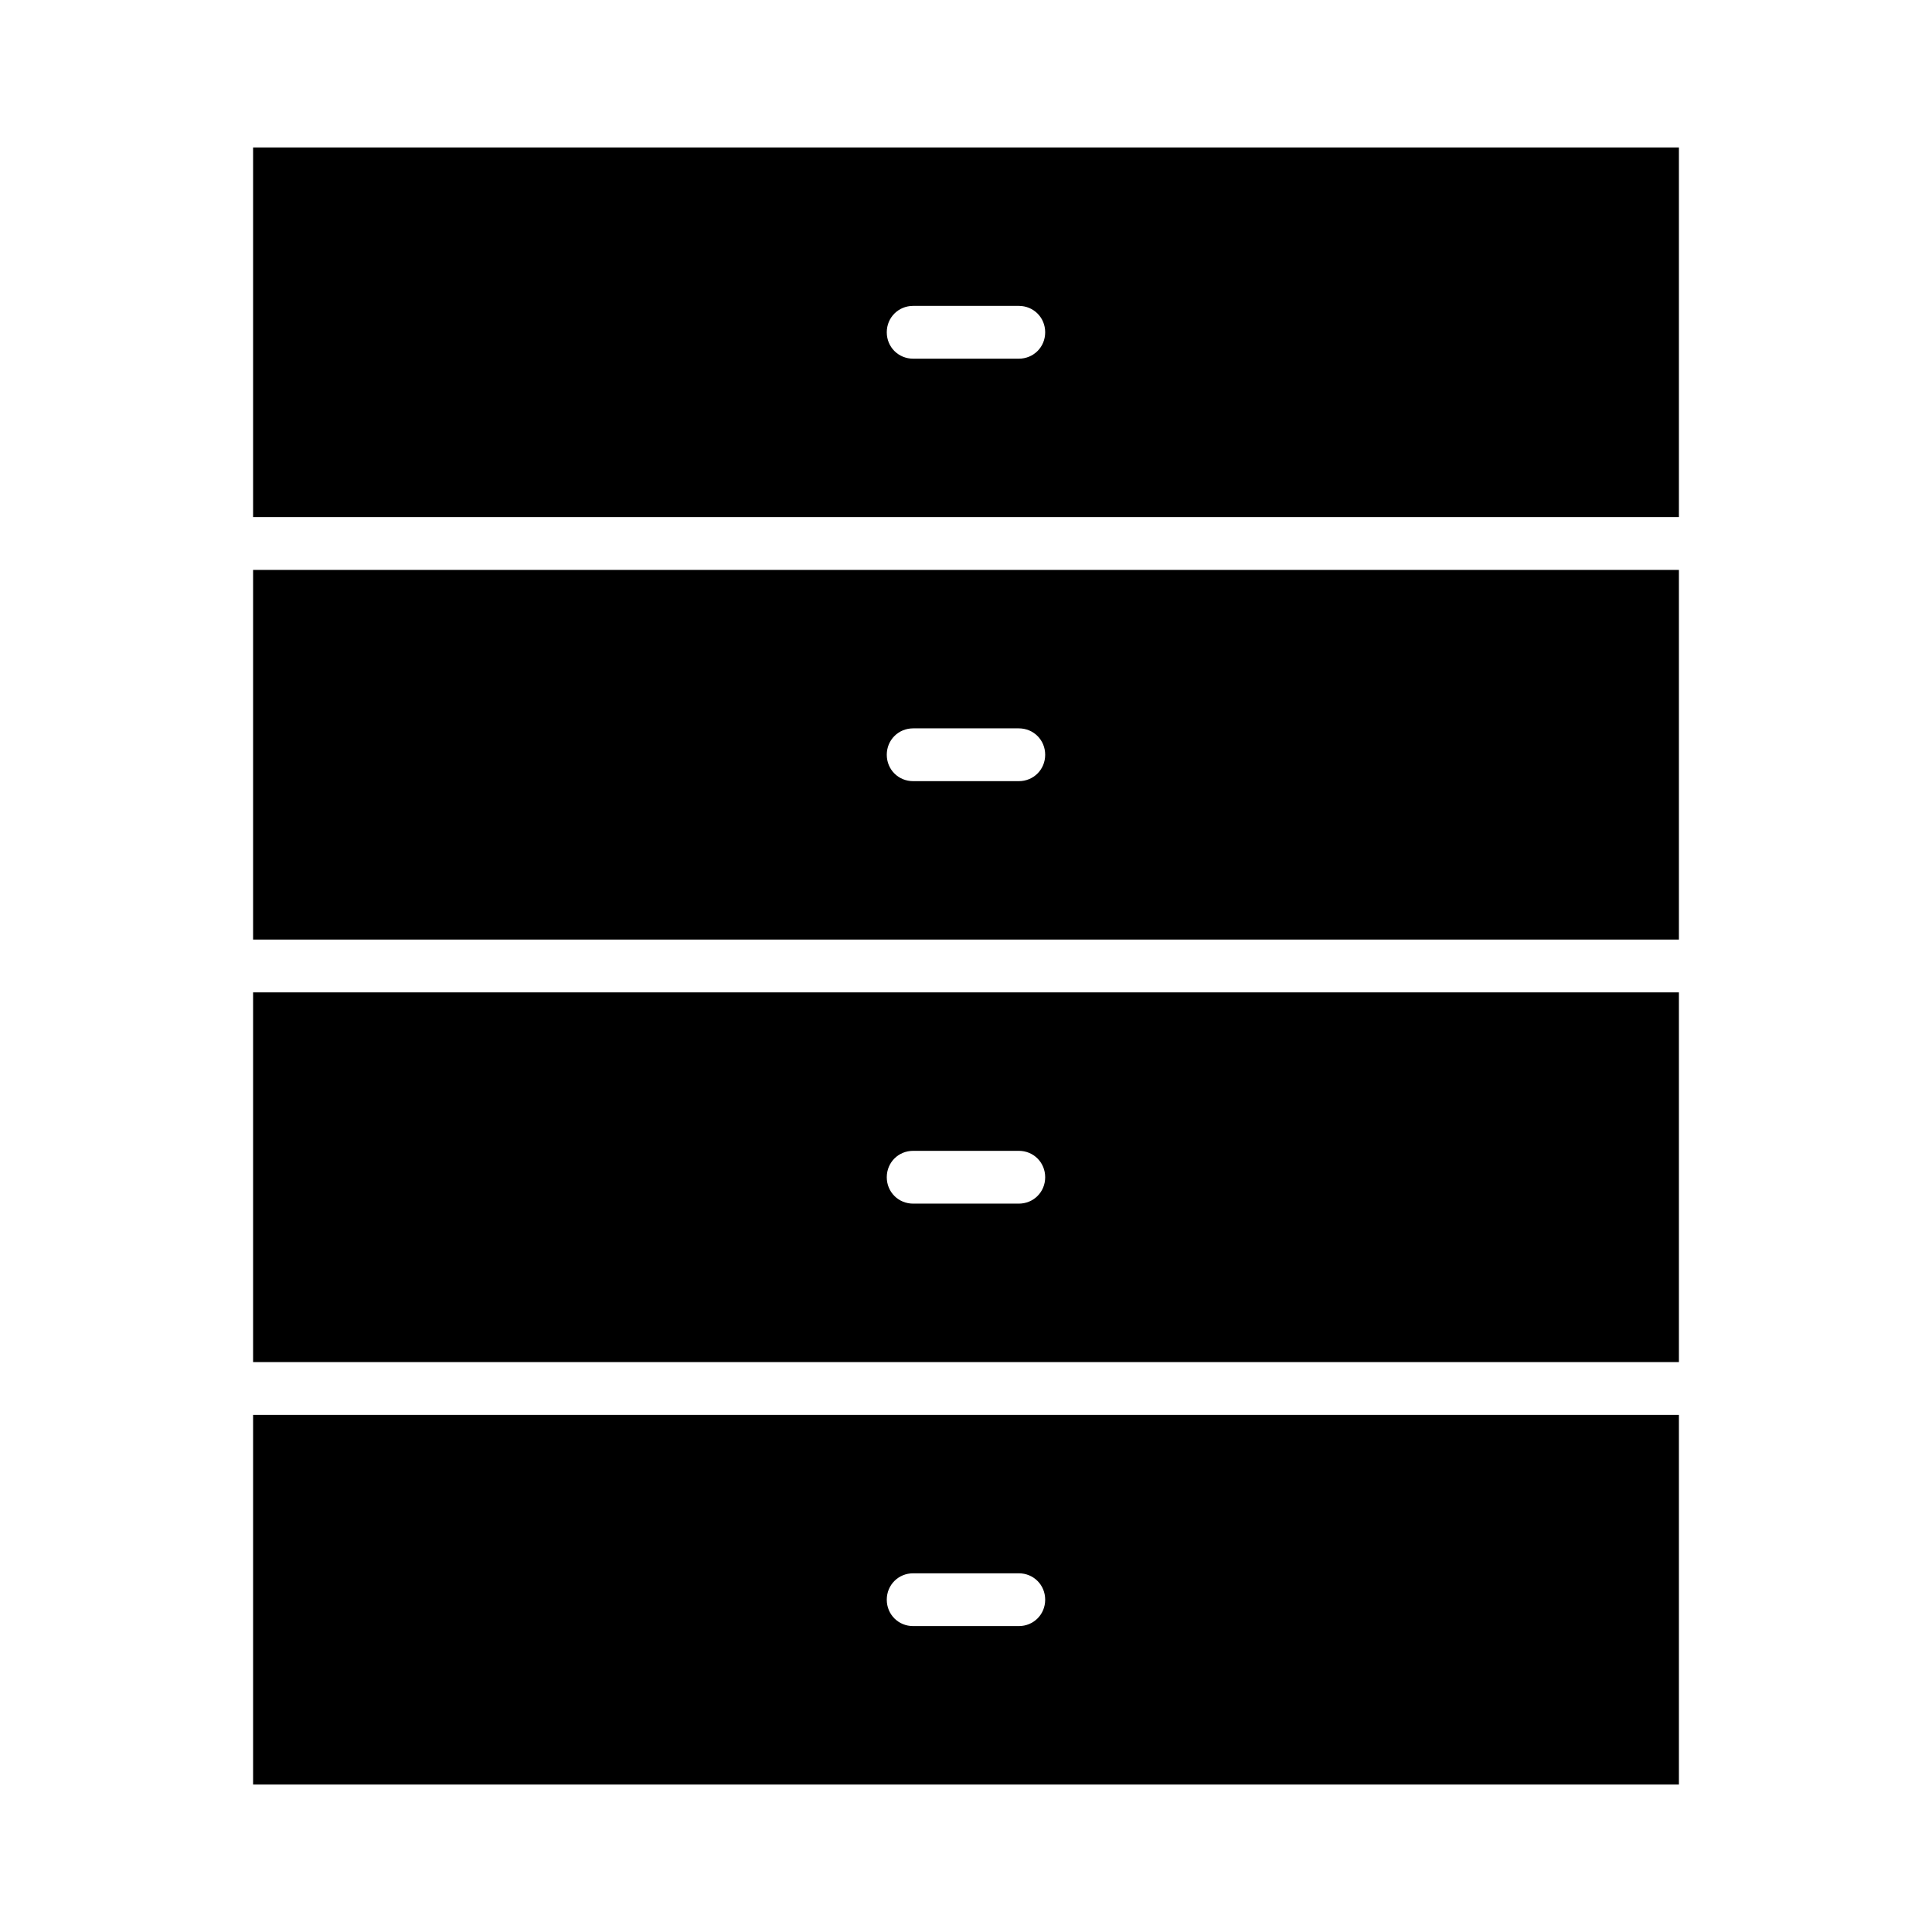 <?xml version="1.0" encoding="UTF-8"?>
<!-- Uploaded to: SVG Repo, www.svgrepo.com, Generator: SVG Repo Mixer Tools -->
<svg fill="#000000" width="800px" height="800px" version="1.1" viewBox="144 144 512 512" xmlns="http://www.w3.org/2000/svg">
 <g>
  <path d="m211.07 616.92h377.86v-97.965h-377.86zm174.93-55.98h27.988c3.918 0 6.996 3.078 6.996 6.996 0 3.918-3.078 6.996-6.996 6.996h-27.988c-3.918 0-6.996-3.078-6.996-6.996 0-3.918 3.078-6.996 6.996-6.996z"/>
  <path d="m211.07 504.96h377.86v-97.965h-377.86zm174.93-55.977h27.988c3.918 0 6.996 3.078 6.996 6.996 0 3.918-3.078 6.996-6.996 6.996h-27.988c-3.918 0-6.996-3.078-6.996-6.996 0-3.918 3.078-6.996 6.996-6.996z"/>
  <path d="m211.07 393h377.86v-97.965h-377.86zm174.93-55.977h27.988c3.918 0 6.996 3.078 6.996 6.996s-3.078 6.996-6.996 6.996h-27.988c-3.918 0-6.996-3.078-6.996-6.996s3.078-6.996 6.996-6.996z"/>
  <path d="m211.07 281.04h377.86v-97.965h-377.86zm174.93-55.977h27.988c3.918 0 6.996 3.078 6.996 6.996 0.004 3.918-3.078 6.996-6.996 6.996h-27.988c-3.918 0-6.996-3.078-6.996-6.996s3.078-6.996 6.996-6.996z"/>
 </g>
</svg>